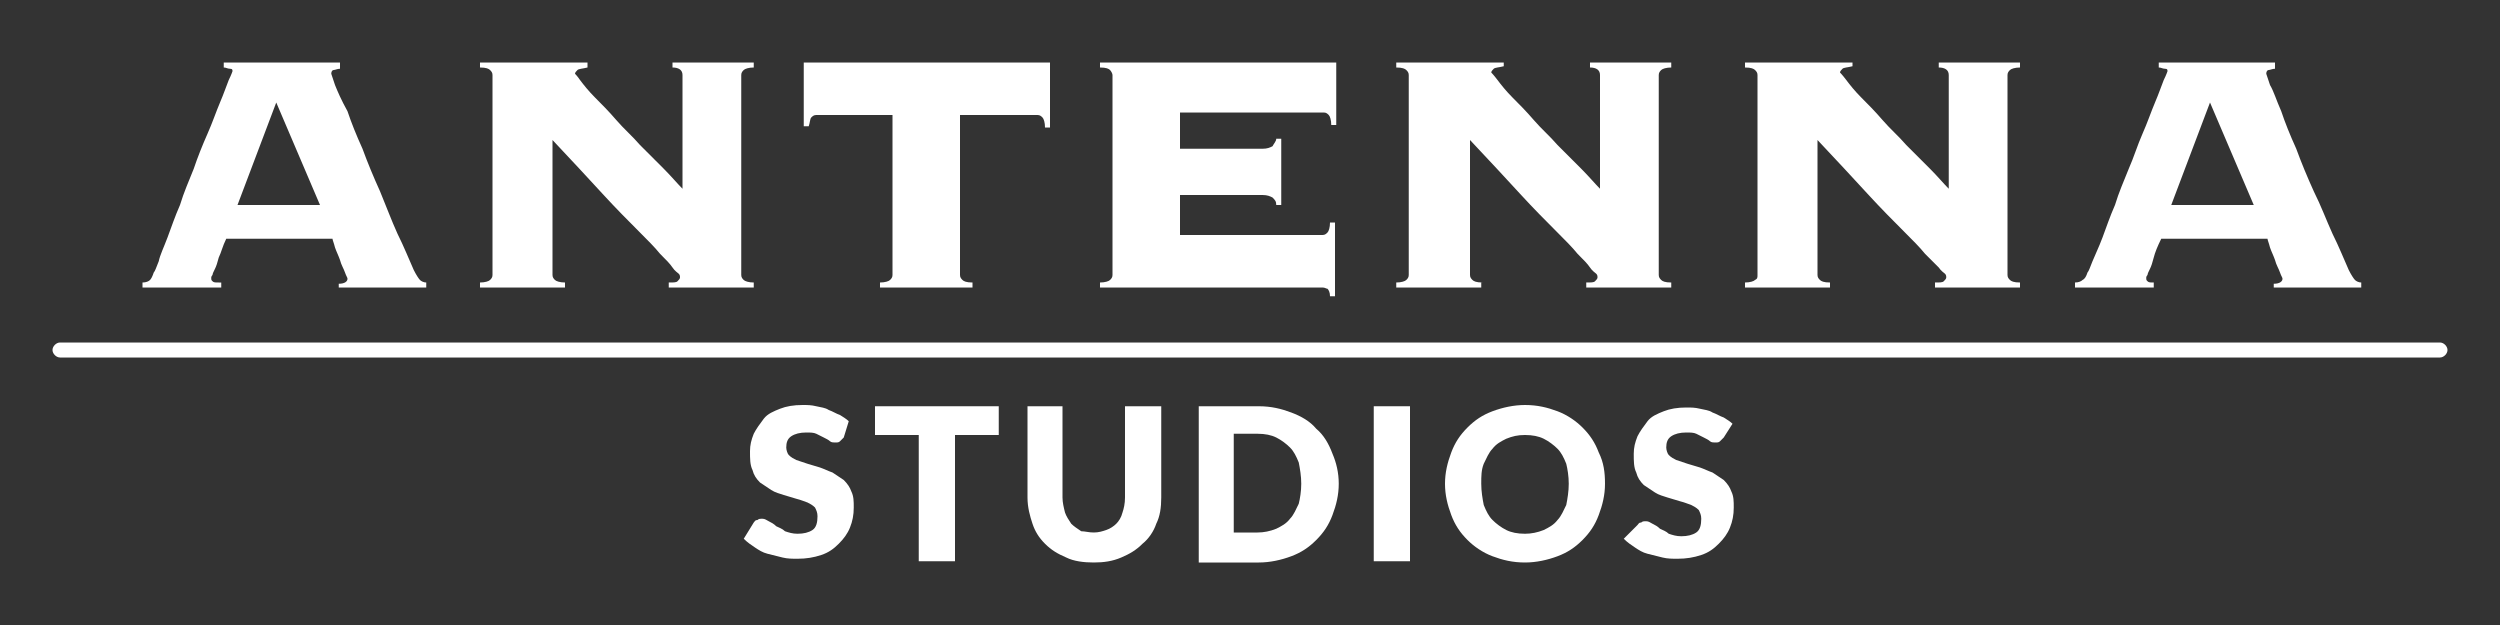 <?xml version="1.0" encoding="utf-8"?>
<!-- Generator: Adobe Illustrator 23.1.0, SVG Export Plug-In . SVG Version: 6.00 Build 0)  -->
<svg version="1.1" id="Layer_1" xmlns="http://www.w3.org/2000/svg" xmlns:xlink="http://www.w3.org/1999/xlink" x="0px" y="0px"
	 viewBox="0 0 200 50" style="enable-background:new 0 0 200 50;" xml:space="preserve">
<rect x="0" y="0" width="200" height="50" fill="#333333" stroke="none"/>
<style type="text/css">
	.st0{fill:#FFFFFF;}
</style>
<g>
	<g>
		<g>
			<g>
				<path class="st0" d="M106.2,23.1c0.1,0.1,0.2,0.3,0.2,0.6h0.4v-5.9h-0.4c0,0.4-0.1,0.7-0.2,0.8c-0.1,0.1-0.2,0.2-0.4,0.2H94.4
					v-3.2h6.6c0.4,0,0.6,0.1,0.8,0.2c0.2,0.2,0.3,0.3,0.3,0.6h0.4v-5.3h-0.4c0,0.2-0.2,0.4-0.3,0.6c-0.2,0.1-0.4,0.2-0.8,0.2h-6.6V9
					h11.5c0.2,0,0.3,0.1,0.4,0.2c0.1,0.1,0.2,0.4,0.2,0.8h0.4V5H88v0.4c0.5,0,0.7,0.1,0.8,0.2C88.9,5.7,89,5.9,89,6v16
					c0,0.2-0.1,0.3-0.2,0.4c-0.1,0.1-0.4,0.2-0.8,0.2V23h17.8C106,23,106.1,23.1,106.2,23.1z M118.6,22.6c-0.5,0-0.7-0.1-0.8-0.2
					c-0.1-0.1-0.2-0.2-0.2-0.4V11.2c1.6,1.7,2.9,3.1,4,4.3c1.1,1.2,2.1,2.2,2.8,2.9c0.8,0.8,1.4,1.4,1.8,1.9c0.5,0.5,0.8,0.8,1,1.1
					c0.2,0.3,0.4,0.4,0.5,0.5c0.1,0.1,0.1,0.2,0.1,0.3c0,0.1-0.1,0.2-0.2,0.3c-0.1,0.1-0.3,0.1-0.7,0.1V23h6.8v-0.4
					c-0.5,0-0.7-0.1-0.8-0.2c-0.1-0.1-0.2-0.2-0.2-0.4V6c0-0.2,0.1-0.3,0.2-0.4c0.1-0.1,0.4-0.2,0.8-0.2V5h-6.5v0.4
					c0.5,0,0.8,0.2,0.8,0.6v9.1c-0.4-0.4-0.9-1-1.5-1.6c-0.6-0.6-1.2-1.2-1.9-1.9c-0.6-0.7-1.3-1.3-1.9-2c-0.6-0.7-1.2-1.3-1.7-1.8
					c-0.5-0.5-0.9-1-1.2-1.4c-0.3-0.4-0.5-0.6-0.5-0.6c0-0.1,0.1-0.2,0.2-0.3c0.1-0.1,0.4-0.1,0.8-0.2V5h-8.6v0.4
					c0.5,0,0.7,0.1,0.8,0.2c0.1,0.1,0.2,0.2,0.2,0.4v16c0,0.2-0.1,0.3-0.2,0.4c-0.1,0.1-0.4,0.2-0.8,0.2V23h6.8V22.6z M172.3,22.6
					c-0.3,0-0.4,0-0.5-0.1c-0.1-0.1-0.1-0.1-0.1-0.3c0,0,0-0.1,0.1-0.2c0-0.1,0.1-0.3,0.2-0.5c0.1-0.2,0.2-0.5,0.3-0.9
					c0.1-0.4,0.3-0.9,0.6-1.5h8.5c0,0.1,0.1,0.3,0.2,0.7c0.1,0.3,0.3,0.7,0.4,1c0.1,0.4,0.3,0.7,0.4,1c0.1,0.3,0.2,0.4,0.2,0.5
					c0,0.2-0.2,0.4-0.7,0.4V23h7v-0.4c-0.2,0-0.4-0.1-0.5-0.2c-0.1-0.1-0.3-0.4-0.5-0.8c-0.4-0.9-0.8-1.9-1.3-2.9
					c-0.5-1.1-0.9-2.2-1.5-3.4c-0.5-1.1-1-2.3-1.4-3.4c-0.5-1.1-0.9-2.1-1.2-3c-0.4-0.9-0.6-1.6-0.9-2.1c-0.2-0.6-0.3-0.9-0.3-0.9
					c0-0.2,0.1-0.3,0.2-0.3c0.1,0,0.3-0.1,0.5-0.1V5h-9.3v0.4c0.2,0,0.3,0.1,0.5,0.1c0.2,0,0.2,0.1,0.2,0.2c0,0-0.1,0.3-0.3,0.7
					c-0.2,0.5-0.4,1.1-0.7,1.8c-0.3,0.7-0.6,1.6-1,2.5c-0.4,0.9-0.7,1.9-1.1,2.8c-0.4,1-0.8,1.9-1.1,2.9c-0.4,0.9-0.7,1.8-1,2.6
					c-0.3,0.8-0.6,1.4-0.8,1.9c-0.2,0.5-0.3,0.8-0.4,0.9c-0.1,0.3-0.2,0.5-0.4,0.6c-0.1,0.1-0.3,0.2-0.6,0.2V23h6.3V22.6z
					 M176.8,8.2l3.5,8.2h-6.6L176.8,8.2z M146.4,22.6c-0.5,0-0.7-0.1-0.8-0.2c-0.1-0.1-0.2-0.2-0.2-0.4V11.2c1.6,1.7,2.9,3.1,4,4.3
					c1.1,1.2,2.1,2.2,2.8,2.9c0.8,0.8,1.4,1.4,1.8,1.9c0.5,0.5,0.8,0.8,1.1,1.1c0.2,0.3,0.4,0.4,0.5,0.5c0.1,0.1,0.1,0.2,0.1,0.3
					c0,0.1-0.1,0.2-0.2,0.3c-0.1,0.1-0.3,0.1-0.7,0.1V23h6.8v-0.4c-0.5,0-0.7-0.1-0.8-0.2c-0.1-0.1-0.2-0.2-0.2-0.4V6
					c0-0.2,0.1-0.3,0.2-0.4c0.1-0.1,0.4-0.2,0.8-0.2V5h-6.5v0.4c0.5,0,0.8,0.2,0.8,0.6v9.1c-0.4-0.4-0.9-1-1.5-1.6
					c-0.6-0.6-1.2-1.2-1.9-1.9c-0.6-0.7-1.3-1.3-1.9-2c-0.6-0.7-1.2-1.3-1.7-1.8c-0.5-0.5-0.9-1-1.2-1.4c-0.3-0.4-0.5-0.6-0.5-0.6
					c0-0.1,0.1-0.2,0.2-0.3c0.1-0.1,0.4-0.1,0.8-0.2V5h-8.6v0.4c0.5,0,0.7,0.1,0.8,0.2c0.1,0.1,0.2,0.2,0.2,0.4v16
					c0,0.2,0,0.3-0.2,0.4c-0.1,0.1-0.4,0.2-0.8,0.2V23h6.8V22.6z M17.5,22.6c-0.3,0-0.4,0-0.5-0.1c-0.1-0.1-0.1-0.1-0.1-0.3
					c0,0,0-0.1,0.1-0.2c0-0.1,0.1-0.3,0.2-0.5c0.1-0.2,0.2-0.5,0.3-0.9c0.2-0.4,0.3-0.9,0.6-1.5h8.5c0,0.1,0.1,0.3,0.2,0.7
					c0.1,0.3,0.3,0.7,0.4,1c0.1,0.4,0.3,0.7,0.4,1c0.1,0.3,0.2,0.4,0.2,0.5c0,0.2-0.2,0.4-0.7,0.4V23h7v-0.4c-0.2,0-0.4-0.1-0.5-0.2
					c-0.1-0.1-0.3-0.4-0.5-0.8c-0.4-0.9-0.8-1.9-1.3-2.9c-0.5-1.1-0.9-2.2-1.4-3.4c-0.5-1.1-1-2.3-1.4-3.4c-0.5-1.1-0.9-2.1-1.2-3
					C27.3,8,27,7.3,26.8,6.8c-0.2-0.6-0.3-0.9-0.3-0.9c0-0.2,0.1-0.3,0.2-0.3c0.1,0,0.3-0.1,0.5-0.1V5h-9.3v0.4
					c0.2,0,0.3,0.1,0.5,0.1c0.2,0,0.2,0.1,0.2,0.2c0,0-0.1,0.3-0.3,0.7c-0.2,0.5-0.4,1.1-0.7,1.8c-0.3,0.7-0.6,1.6-1,2.5
					c-0.4,0.9-0.8,1.9-1.1,2.8c-0.4,1-0.8,1.9-1.1,2.9c-0.4,0.9-0.7,1.8-1,2.6c-0.3,0.8-0.6,1.4-0.7,1.9c-0.2,0.5-0.3,0.8-0.4,0.9
					c-0.1,0.3-0.2,0.5-0.3,0.6c-0.1,0.1-0.3,0.2-0.6,0.2V23h6.3V22.6z M22.1,8.2l3.5,8.2h-6.6L22.1,8.2z M64.9,9.4
					c0.1-0.1,0.2-0.2,0.4-0.2h6.1V22c0,0.2-0.1,0.3-0.2,0.4c-0.1,0.1-0.4,0.2-0.8,0.2V23h7.4v-0.4c-0.5,0-0.7-0.1-0.8-0.2
					c-0.1-0.1-0.2-0.2-0.2-0.4V9.2H83c0.2,0,0.3,0.1,0.4,0.2c0.1,0.1,0.2,0.4,0.2,0.8h0.4V5H64.3v5.1h0.4
					C64.8,9.8,64.8,9.5,64.9,9.4z M45.2,22.6c-0.4,0-0.7-0.1-0.8-0.2c-0.1-0.1-0.2-0.2-0.2-0.4V11.2c1.6,1.7,2.9,3.1,4,4.3
					c1.1,1.2,2.1,2.2,2.8,2.9c0.8,0.8,1.4,1.4,1.8,1.9c0.5,0.5,0.8,0.8,1,1.1c0.2,0.3,0.4,0.4,0.5,0.5c0.1,0.1,0.1,0.2,0.1,0.3
					c0,0.1-0.1,0.2-0.2,0.3c-0.1,0.1-0.3,0.1-0.7,0.1V23h6.8v-0.4c-0.4,0-0.7-0.1-0.8-0.2c-0.1-0.1-0.2-0.2-0.2-0.4V6
					c0-0.2,0.1-0.3,0.2-0.4c0.1-0.1,0.4-0.2,0.8-0.2V5h-6.5v0.4c0.5,0,0.8,0.2,0.8,0.6v9.1c-0.4-0.4-0.9-1-1.5-1.6
					c-0.6-0.6-1.2-1.2-1.9-1.9c-0.6-0.7-1.3-1.3-1.9-2c-0.6-0.7-1.2-1.3-1.7-1.8c-0.5-0.5-0.9-1-1.2-1.4C46.2,6.1,46,5.9,46,5.9
					c0-0.1,0.1-0.2,0.2-0.3c0.1-0.1,0.4-0.1,0.8-0.2V5h-8.6v0.4c0.5,0,0.7,0.1,0.8,0.2c0.1,0.1,0.2,0.2,0.2,0.4v16
					c0,0.2-0.1,0.3-0.2,0.4c-0.1,0.1-0.4,0.2-0.8,0.2V23h6.8V22.6z"/>
			</g>
			<g>
				<path class="st0" d="M4.8,28.6c-0.3,0-0.6-0.3-0.6-0.6l0,0c0-0.3,0.3-0.6,0.6-0.6l0,0h190.4c0.3,0,0.6,0.3,0.6,0.6l0,0
					c0,0.3-0.3,0.6-0.6,0.6l0,0H4.8L4.8,28.6z"/>
			</g>
		</g>
	</g>
	<g>
		<path class="st0" d="M67.5,35c-0.1,0.1-0.2,0.2-0.3,0.3c-0.1,0.1-0.2,0.1-0.4,0.1c-0.1,0-0.3,0-0.4-0.1c-0.1-0.1-0.3-0.2-0.5-0.3
			c-0.2-0.1-0.4-0.2-0.6-0.3c-0.2-0.1-0.5-0.1-0.8-0.1c-0.5,0-0.9,0.1-1.2,0.3c-0.3,0.2-0.4,0.5-0.4,0.9c0,0.2,0.1,0.5,0.2,0.6
			c0.2,0.2,0.4,0.3,0.6,0.4c0.3,0.1,0.6,0.2,0.9,0.3c0.3,0.1,0.7,0.2,1,0.3c0.3,0.1,0.7,0.3,1,0.4c0.3,0.2,0.6,0.4,0.9,0.6
			c0.3,0.3,0.5,0.6,0.6,0.9c0.2,0.4,0.2,0.8,0.2,1.3c0,0.6-0.1,1.1-0.3,1.6c-0.2,0.5-0.5,0.9-0.9,1.3c-0.4,0.4-0.8,0.7-1.4,0.9
			c-0.6,0.2-1.2,0.3-1.9,0.3c-0.4,0-0.8,0-1.2-0.1c-0.4-0.1-0.8-0.2-1.2-0.3c-0.4-0.1-0.7-0.3-1-0.5c-0.3-0.2-0.6-0.4-0.9-0.7
			l0.8-1.3c0.1-0.1,0.1-0.2,0.3-0.2c0.1-0.1,0.2-0.1,0.4-0.1c0.2,0,0.3,0.1,0.5,0.2c0.2,0.1,0.4,0.2,0.6,0.4
			c0.2,0.1,0.5,0.2,0.7,0.4c0.3,0.1,0.6,0.2,1,0.2c0.5,0,0.9-0.1,1.2-0.3c0.3-0.2,0.4-0.6,0.4-1.1c0-0.3-0.1-0.5-0.2-0.7
			c-0.2-0.2-0.4-0.3-0.6-0.4c-0.3-0.1-0.5-0.2-0.9-0.3c-0.3-0.1-0.7-0.2-1-0.3c-0.3-0.1-0.7-0.2-1-0.4c-0.3-0.2-0.6-0.4-0.9-0.6
			c-0.3-0.3-0.5-0.6-0.6-1c-0.2-0.4-0.2-0.9-0.2-1.5c0-0.5,0.1-0.9,0.3-1.4c0.2-0.4,0.5-0.8,0.8-1.2s0.8-0.6,1.3-0.8
			c0.5-0.2,1.1-0.3,1.8-0.3c0.4,0,0.7,0,1.1,0.1c0.4,0.1,0.7,0.1,1,0.3c0.3,0.1,0.6,0.3,0.9,0.4c0.3,0.2,0.5,0.3,0.7,0.5L67.5,35z"
			/>
		<path class="st0" d="M79.9,32.5v2.3h-3.5v10.1h-2.9V34.8h-3.5v-2.3H79.9z"/>
		<path class="st0" d="M87.5,42.6c0.4,0,0.7-0.1,1-0.2c0.3-0.1,0.6-0.3,0.8-0.5c0.2-0.2,0.4-0.5,0.5-0.9c0.1-0.3,0.2-0.7,0.2-1.2
			v-7.3h2.9v7.3c0,0.8-0.1,1.5-0.4,2.1c-0.2,0.6-0.6,1.2-1.1,1.6c-0.5,0.5-1,0.8-1.7,1.1C89,44.9,88.3,45,87.5,45
			c-0.8,0-1.6-0.1-2.2-0.4c-0.7-0.3-1.2-0.6-1.7-1.1c-0.5-0.5-0.8-1-1-1.6c-0.2-0.6-0.4-1.3-0.4-2.1v-7.3H85v7.3
			c0,0.4,0.1,0.8,0.2,1.2c0.1,0.3,0.3,0.6,0.5,0.9c0.2,0.2,0.5,0.4,0.8,0.6C86.8,42.5,87.1,42.6,87.5,42.6z"/>
		<path class="st0" d="M107.1,38.7c0,0.9-0.2,1.7-0.5,2.5c-0.3,0.8-0.7,1.4-1.3,2c-0.6,0.6-1.2,1-2,1.3c-0.8,0.3-1.7,0.5-2.6,0.5
			h-4.8V32.5h4.8c1,0,1.8,0.2,2.6,0.5c0.8,0.3,1.5,0.7,2,1.3c0.6,0.5,1,1.2,1.3,2C106.9,37,107.1,37.8,107.1,38.7z M104.1,38.7
			c0-0.6-0.1-1.2-0.2-1.7c-0.2-0.5-0.4-0.9-0.7-1.2c-0.3-0.3-0.7-0.6-1.1-0.8c-0.4-0.2-0.9-0.3-1.5-0.3h-1.9v7.9h1.9
			c0.5,0,1-0.1,1.5-0.3c0.4-0.2,0.8-0.4,1.1-0.8c0.3-0.3,0.5-0.8,0.7-1.2C104,39.9,104.1,39.3,104.1,38.7z"/>
		<path class="st0" d="M112.8,44.9h-2.9V32.5h2.9V44.9z"/>
		<path class="st0" d="M128.4,38.7c0,0.9-0.2,1.7-0.5,2.5c-0.3,0.8-0.7,1.4-1.3,2c-0.6,0.6-1.2,1-2,1.3c-0.8,0.3-1.7,0.5-2.6,0.5
			c-1,0-1.8-0.2-2.6-0.5c-0.8-0.3-1.5-0.8-2-1.3c-0.6-0.6-1-1.2-1.3-2c-0.3-0.8-0.5-1.6-0.5-2.5c0-0.9,0.2-1.7,0.5-2.5
			c0.3-0.8,0.7-1.4,1.3-2c0.6-0.6,1.2-1,2-1.3c0.8-0.3,1.7-0.5,2.6-0.5c1,0,1.8,0.2,2.6,0.5s1.5,0.8,2,1.3c0.6,0.6,1,1.2,1.3,2
			C128.3,37,128.4,37.8,128.4,38.7z M125.5,38.7c0-0.6-0.1-1.2-0.2-1.6c-0.2-0.5-0.4-0.9-0.7-1.2c-0.3-0.3-0.7-0.6-1.1-0.8
			c-0.4-0.2-0.9-0.3-1.5-0.3c-0.6,0-1,0.1-1.5,0.3c-0.4,0.2-0.8,0.4-1.1,0.8c-0.3,0.3-0.5,0.8-0.7,1.2c-0.2,0.5-0.2,1-0.2,1.6
			c0,0.6,0.1,1.2,0.2,1.7c0.2,0.5,0.4,0.9,0.7,1.2c0.3,0.3,0.7,0.6,1.1,0.8c0.4,0.2,0.9,0.3,1.5,0.3c0.5,0,1-0.1,1.5-0.3
			c0.4-0.2,0.8-0.4,1.1-0.8c0.3-0.3,0.5-0.8,0.7-1.2C125.4,39.9,125.5,39.3,125.5,38.7z"/>
		<path class="st0" d="M137.9,35c-0.1,0.1-0.2,0.2-0.3,0.3c-0.1,0.1-0.2,0.1-0.4,0.1c-0.1,0-0.3,0-0.4-0.1c-0.1-0.1-0.3-0.2-0.5-0.3
			c-0.2-0.1-0.4-0.2-0.6-0.3c-0.2-0.1-0.5-0.1-0.8-0.1c-0.5,0-0.9,0.1-1.2,0.3c-0.3,0.2-0.4,0.5-0.4,0.9c0,0.2,0.1,0.5,0.2,0.6
			c0.2,0.2,0.4,0.3,0.6,0.4c0.3,0.1,0.6,0.2,0.9,0.3c0.3,0.1,0.7,0.2,1,0.3c0.3,0.1,0.7,0.3,1,0.4c0.3,0.2,0.6,0.4,0.9,0.6
			c0.3,0.3,0.5,0.6,0.6,0.9c0.2,0.4,0.2,0.8,0.2,1.3c0,0.6-0.1,1.1-0.3,1.6c-0.2,0.5-0.5,0.9-0.9,1.3c-0.4,0.4-0.8,0.7-1.4,0.9
			c-0.6,0.2-1.2,0.3-1.9,0.3c-0.4,0-0.8,0-1.2-0.1c-0.4-0.1-0.8-0.2-1.2-0.3c-0.4-0.1-0.7-0.3-1-0.5c-0.3-0.2-0.6-0.4-0.9-0.7
			L131,42c0.1-0.1,0.1-0.2,0.3-0.2c0.1-0.1,0.2-0.1,0.4-0.1c0.2,0,0.3,0.1,0.5,0.2c0.2,0.1,0.4,0.2,0.6,0.4c0.2,0.1,0.5,0.2,0.7,0.4
			c0.3,0.1,0.6,0.2,1,0.2c0.5,0,0.9-0.1,1.2-0.3c0.3-0.2,0.4-0.6,0.4-1.1c0-0.3-0.1-0.5-0.2-0.7c-0.2-0.2-0.4-0.3-0.6-0.4
			c-0.3-0.1-0.5-0.2-0.9-0.3c-0.3-0.1-0.7-0.2-1-0.3c-0.3-0.1-0.7-0.2-1-0.4c-0.3-0.2-0.6-0.4-0.9-0.6c-0.3-0.3-0.5-0.6-0.6-1
			c-0.2-0.4-0.2-0.9-0.2-1.5c0-0.5,0.1-0.9,0.3-1.4c0.2-0.4,0.5-0.8,0.8-1.2s0.8-0.6,1.3-0.8c0.5-0.2,1.1-0.3,1.8-0.3
			c0.4,0,0.7,0,1.1,0.1c0.4,0.1,0.7,0.1,1,0.3c0.3,0.1,0.6,0.3,0.9,0.4c0.3,0.2,0.5,0.3,0.7,0.5L137.9,35z"/>
	</g>
</g>
</svg>
